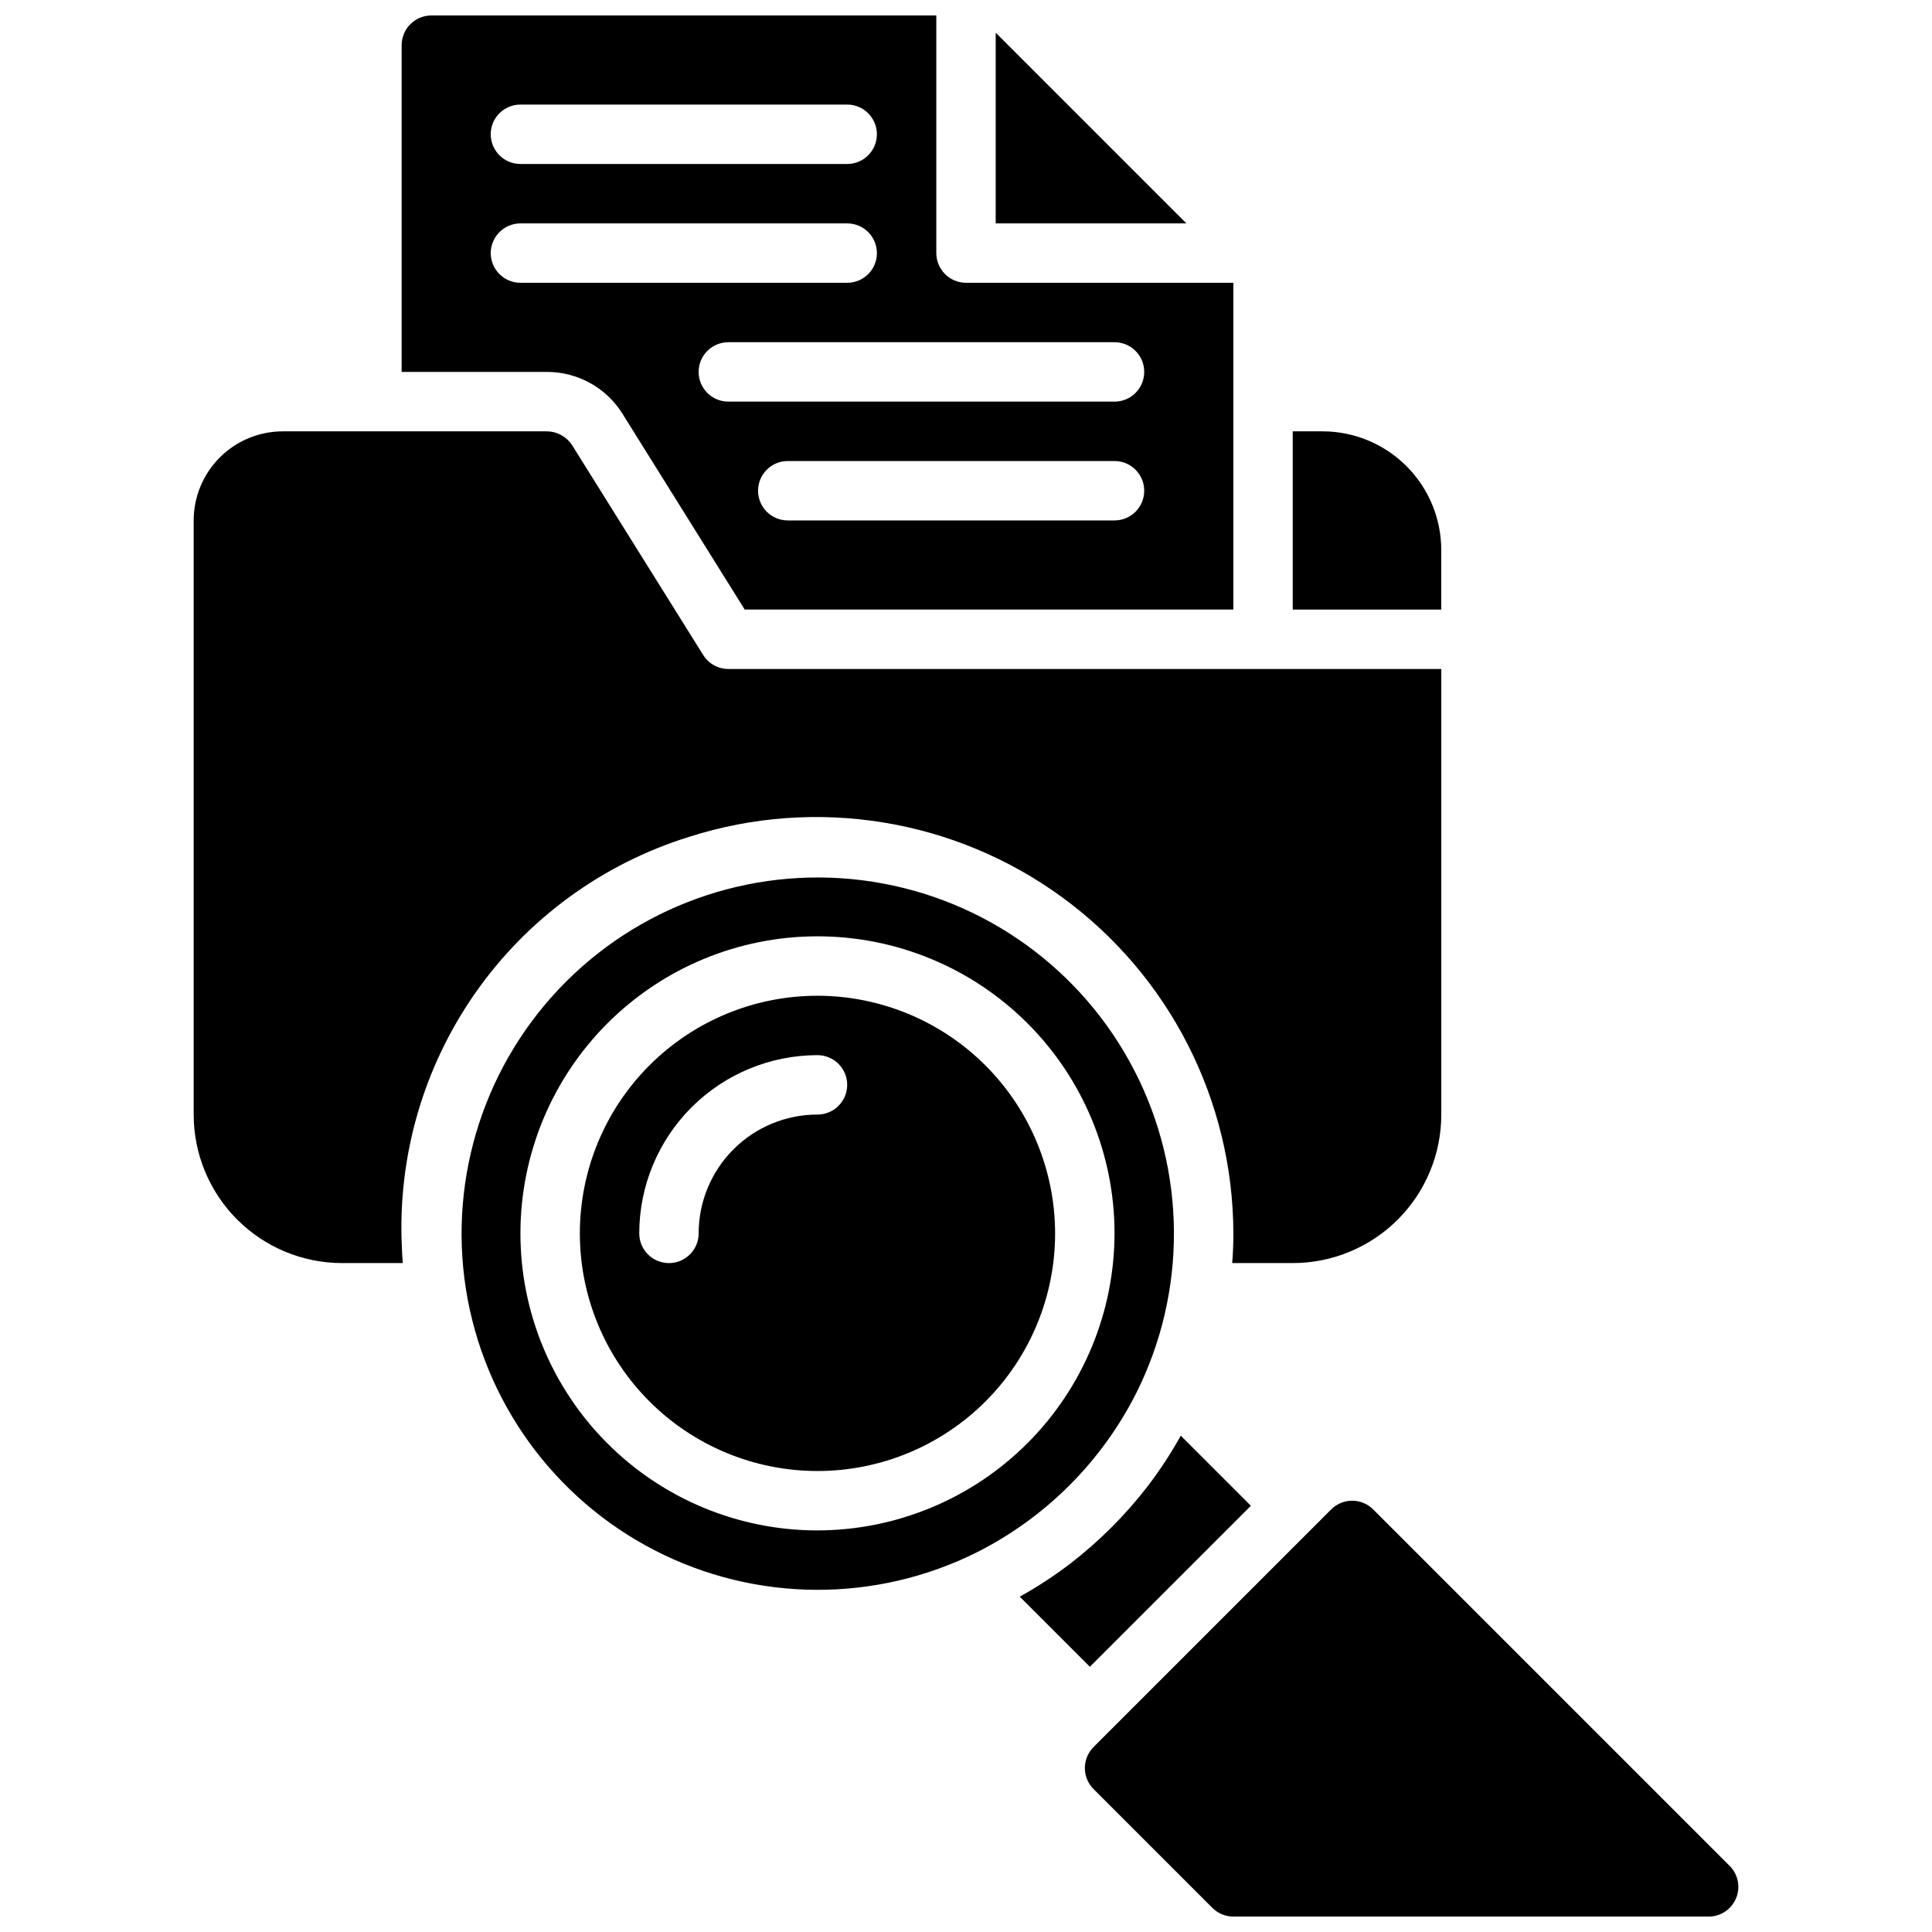 <?xml version="1.0" encoding="UTF-8"?>
<!-- Uploaded to: SVG Repo, www.svgrepo.com, Generator: SVG Repo Mixer Tools -->
<svg width="800px" height="800px" version="1.1" viewBox="144 144 512 512" xmlns="http://www.w3.org/2000/svg">
 <defs>
  <clipPath id="a">
   <path d="m195 148.09h410v503.81h-410z"/>
  </clipPath>
 </defs>
 <g clip-path="url(#a)">
  <path d="m308.92 253.58 32.434 51.957h129.5v-86.594h-70.848c-4.344-0.012-7.859-3.527-7.875-7.871v-62.977h-133.82c-4.34 0.012-7.859 3.531-7.871 7.871v86.594h38.496c8.117-0.012 15.668 4.152 19.992 11.02zm130.44 28.34h-86.594c-4.348 0-7.871-3.523-7.871-7.871s3.523-7.871 7.871-7.871h86.594c4.348 0 7.871 3.523 7.871 7.871s-3.523 7.871-7.871 7.871zm0-47.23c4.348 0 7.871 3.523 7.871 7.871s-3.523 7.871-7.871 7.871h-102.34c-4.348 0-7.875-3.523-7.875-7.871s3.527-7.871 7.875-7.871zm-157.44-62.977h86.594c4.348 0 7.871 3.523 7.871 7.871 0 4.348-3.523 7.871-7.871 7.871h-86.594c-4.348 0-7.871-3.523-7.871-7.871 0-4.348 3.523-7.871 7.871-7.871zm-7.871 39.359c0.012-4.344 3.527-7.859 7.871-7.871h86.594c4.348 0 7.871 3.523 7.871 7.871 0 4.348-3.523 7.871-7.871 7.871h-86.594c-4.344-0.012-7.859-3.527-7.871-7.871zm184.36-7.871h-50.539v-50.539zm67.539 102.34h-39.359v-47.234h7.871c8.355 0 16.363 3.316 22.27 9.223s9.223 13.914 9.219 22.266zm-275.46 168.82c0.047 1.465 0.129 2.914 0.262 4.367h-16.059c-10.441 0-20.453-4.148-27.832-11.527-7.383-7.383-11.531-17.395-11.531-27.832v-157.44c0-6.262 2.488-12.27 6.918-16.699 4.43-4.43 10.438-6.918 16.699-6.918h69.984c2.715 0.031 5.238 1.422 6.711 3.707l34.715 55.57c1.438 2.301 3.957 3.699 6.672 3.699h188.93v118.08c0 10.438-4.144 20.449-11.527 27.832-7.379 7.379-17.391 11.527-27.832 11.527h-16.059c0.234-2.598 0.316-5.273 0.316-7.871-0.074-35.25-16.949-68.352-45.43-89.113-28.484-20.766-65.16-26.703-98.742-15.988-22.934 7.109-42.855 21.633-56.648 41.289-13.789 19.656-20.664 43.332-19.543 67.316zm110.15-66.48c-16.699 0-32.719 6.633-44.527 18.445-11.812 11.809-18.445 27.828-18.445 44.531s6.633 32.719 18.445 44.531c11.809 11.809 27.828 18.445 44.527 18.445 16.703 0 32.723-6.637 44.531-18.445 11.812-11.812 18.445-27.828 18.445-44.531-0.02-16.695-6.664-32.703-18.469-44.508-11.805-11.805-27.812-18.445-44.508-18.469zm0 31.488c-8.352-0.004-16.359 3.312-22.266 9.219s-9.223 13.918-9.223 22.27c0 4.348-3.523 7.871-7.871 7.871s-7.871-3.523-7.871-7.871c0.012-12.523 4.988-24.531 13.844-33.387 8.855-8.855 20.863-13.836 33.387-13.848 4.348 0 7.875 3.527 7.875 7.875 0 4.348-3.527 7.871-7.875 7.871zm84.469 73.84c13.5-26.949 13.32-58.723-0.488-85.512-13.805-26.793-39.57-45.383-69.352-50.027-29.777-4.648-59.984 5.203-81.297 26.516s-31.164 51.52-26.52 81.297c4.648 29.781 23.238 55.551 50.027 69.355 26.793 13.805 58.566 13.984 85.512 0.484 18.168-9.191 32.926-23.949 42.117-42.113zm-84.469 36.367c-20.875 0-40.898-8.293-55.66-23.055-14.766-14.766-23.059-34.785-23.059-55.664s8.293-40.902 23.059-55.664c14.762-14.762 34.785-23.059 55.66-23.059 20.879 0 40.902 8.297 55.664 23.059 14.766 14.762 23.059 34.785 23.059 55.664-0.035 20.867-8.34 40.871-23.094 55.625-14.758 14.754-34.762 23.059-55.629 23.094zm72.188 36.133-18.578-18.578c4.695-2.606 9.195-5.551 13.461-8.816 7.637-5.902 14.488-12.754 20.391-20.387 3.262-4.266 6.211-8.766 8.816-13.461l18.578 18.578zm171.25 61.344c-1.215 2.945-4.086 4.863-7.269 4.859h-125.95c-2.09 0-4.09-0.828-5.566-2.305l-31.488-31.488c-1.477-1.477-2.305-3.477-2.305-5.566 0-2.086 0.828-4.09 2.305-5.566l62.977-62.977c1.477-1.477 3.477-2.305 5.566-2.305 2.086 0 4.09 0.828 5.562 2.305l94.465 94.465c2.254 2.25 2.93 5.637 1.707 8.578z"/>
 </g>
</svg>